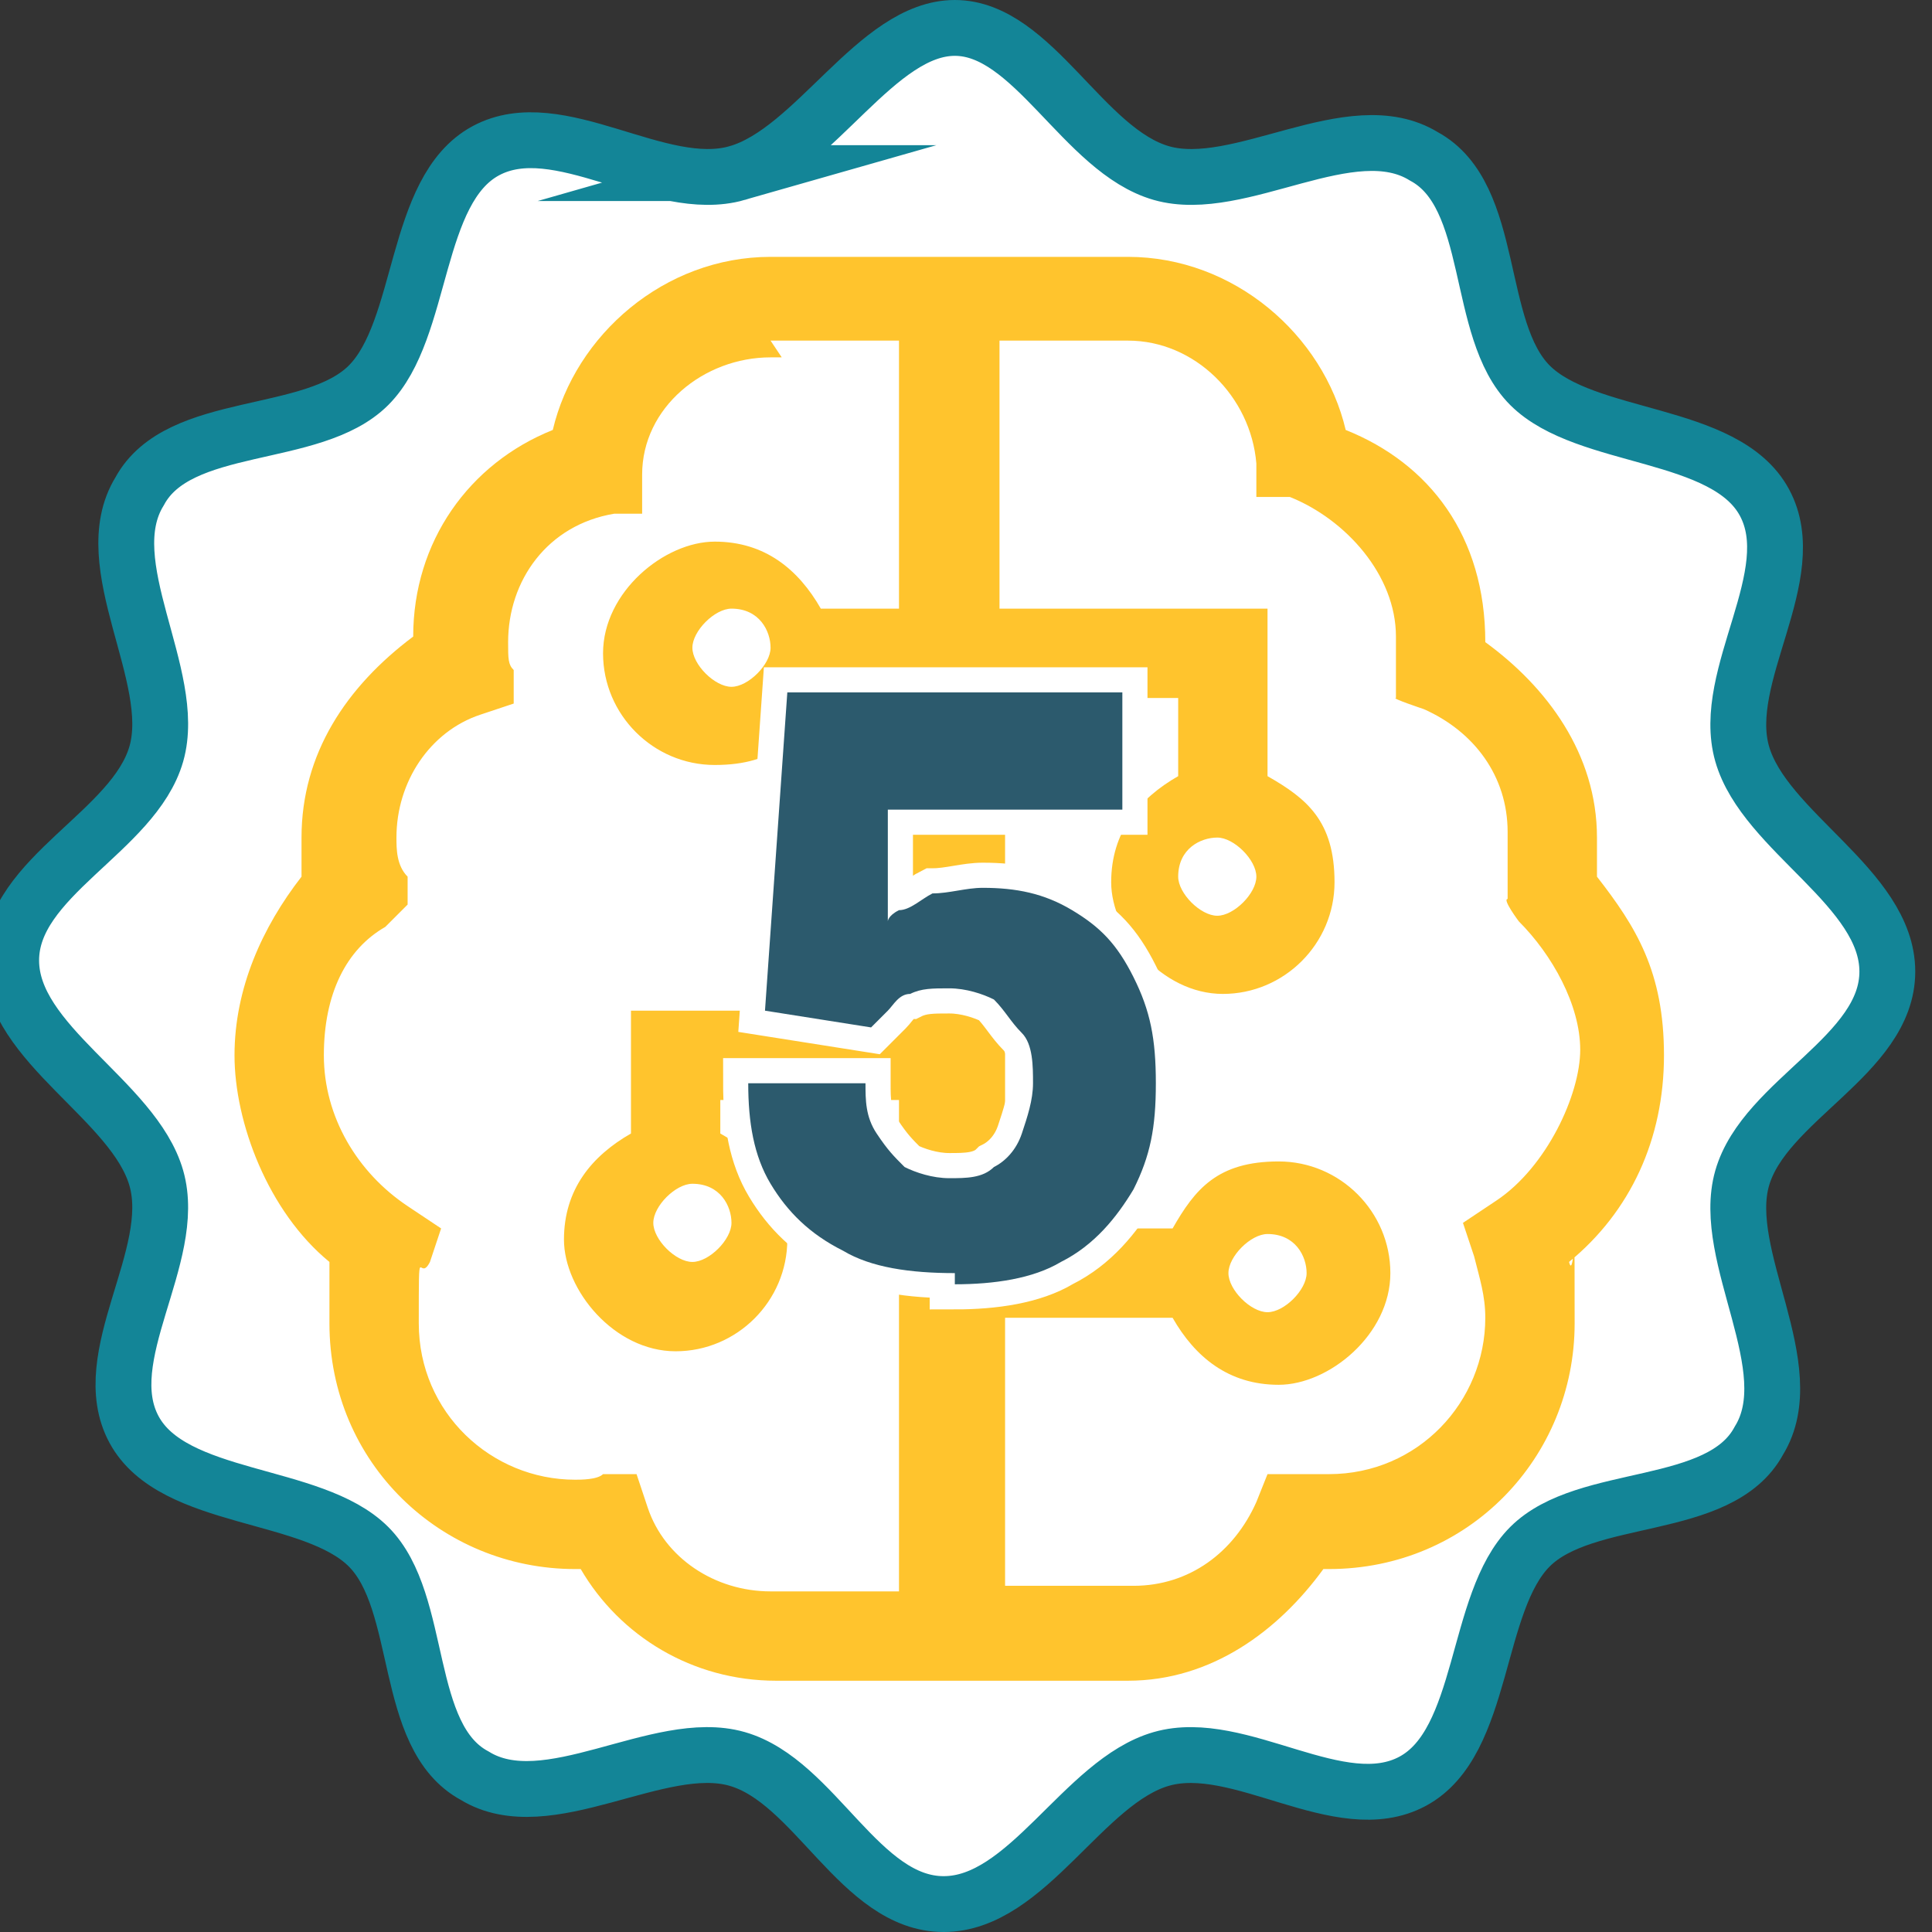 <?xml version="1.0" encoding="UTF-8"?>
<svg id="Layer_1" data-name="Layer 1" xmlns="http://www.w3.org/2000/svg" xmlns:xlink="http://www.w3.org/1999/xlink" version="1.1" viewBox="0 0 34.6 34.6">
  <rect x="0" y="0" width="34.6" height="34.6" fill="#333333" stroke="none"/>
  <defs>
    <style>
      .cls-1 {
        stroke: #fff;
        stroke-width: .9px;
      }

      .cls-1, .cls-2 {
        fill: none;
      }

      .cls-3 {
        clip-path: url(#clippath);
      }

      .cls-2, .cls-4, .cls-5, .cls-6 {
        stroke-width: 0px;
      }

      .cls-4 {
        fill: #2c5a6d;
      }

      .cls-5 {
        fill: #ffc42d;
      }

      .cls-7 {
        stroke: #138597;
        stroke-miterlimit: 10;
      }

      .cls-7, .cls-6 {
        fill: #fff;
      }
    </style>
    <clipPath id="clippath">
      <rect class="cls-2" x="-.2" width="34.6" height="34.6"/>
    </clipPath>
  </defs>
  <g class="cls-3">
    <path class="cls-7" d="M13.2,3.1c-1.4.4-3.2-1.1-4.5-.4-1.3.7-1.1,3.2-2.1,4.2s-3.4.6-4.1,1.9c-.8,1.3.7,3.3.3,4.7S.2,15.7.2,17.2s2.2,2.5,2.6,3.9c.4,1.4-1.1,3.2-.4,4.5.7,1.3,3.2,1.1,4.2,2.1s.6,3.4,1.9,4.1c1.3.8,3.3-.7,4.7-.3s2.2,2.6,3.7,2.6,2.5-2.2,3.9-2.6,3.2,1.1,4.5.4,1.1-3.2,2.1-4.2,3.4-.6,4.1-1.9c.8-1.3-.7-3.3-.3-4.7.4-1.4,2.6-2.2,2.6-3.7s-2.2-2.5-2.6-3.9,1.1-3.2.4-4.5-3.2-1.1-4.2-2.1-.6-3.4-1.9-4.1c-1.3-.8-3.3.7-4.7.3s-2.3-2.6-3.7-2.6-2.5,2.2-3.9,2.6Z"/>
  </g>
  <g>
    <polygon class="cls-6" points="13.8 5.4 21.1 5.4 24.4 8.4 28.2 16.4 29.1 19.4 27.2 22.7 26.8 26 19.7 29.6 13.1 29.6 6.7 24.6 6.7 22 5 19.5 5.7 16.4 7.3 13.5 11.6 6.9 13.8 5.4"/>
    <path class="cls-5" d="M13.8,6.1h2.3v4.8h-1.4c-.4-.7-1-1.2-1.9-1.2s-2,.9-2,2,.9,2,2,2,1.5-.5,1.9-1.2h1.4v5.6h-4.8v2.2c-.7.4-1.2,1-1.2,1.9s.9,2,2,2,2-.9,2-2-.5-1.5-1.2-1.9v-.6h3.2v8.8h-2.3c-1,0-1.9-.6-2.2-1.5l-.2-.6h-.6c-.1.1-.4.1-.5.1-1.5,0-2.8-1.2-2.8-2.8s0-.7.2-1.1l.2-.6-.6-.4c-.9-.6-1.5-1.6-1.5-2.7s.4-1.9,1.1-2.3l.4-.4v-.5c-.2-.2-.2-.5-.2-.7,0-1,.6-1.9,1.5-2.2l.6-.2v-.6c-.1-.1-.1-.2-.1-.5,0-1.1.7-2.1,1.9-2.3h.5v-.7c0-1.2,1.1-2.1,2.3-2.1h.2ZM17.9,12.5h3.2v1.4c-.7.4-1.2,1-1.2,1.9s.9,2,2,2,2-.9,2-2-.5-1.5-1.2-1.9v-3h-4.8v-4.8h2.3c1.2,0,2.2,1,2.3,2.2v.6h.6c1,.4,1.9,1.4,1.9,2.5s0,.4,0,.5v.6c-.1,0,.5.2.5.2.9.4,1.5,1.2,1.5,2.2s0,.5,0,.7v.5c-.1,0,.2.4.2.4.6.6,1.1,1.5,1.1,2.3s-.6,2.1-1.5,2.7l-.6.4.2.6c.1.4.2.7.2,1.1,0,1.5-1.2,2.8-2.8,2.8s-.4,0-.5,0h-.6l-.2.5c-.4.9-1.2,1.5-2.2,1.5h-2.3v-4.8h3c.4.7,1,1.2,1.9,1.2s2-.9,2-2-.9-2-2-2-1.5.5-1.9,1.2h-3v-9.6h0ZM13.8,30.1h6.4c1.5,0,2.7-.9,3.5-2h.1c2.5,0,4.4-2,4.4-4.4s0-.7-.1-1.1c1.1-.9,1.7-2.2,1.7-3.7s-.5-2.3-1.2-3.2v-.7c0-1.5-.9-2.7-2-3.5h0c0-1.9-1-3.2-2.5-3.8-.4-1.7-2-3.1-3.9-3.1h-6.4c-1.9,0-3.5,1.4-3.9,3.1-1.5.6-2.5,2-2.5,3.7h0c-1.2.9-2,2.1-2,3.6s0,.5,0,.7c-.7.9-1.2,2-1.2,3.2s.6,2.8,1.7,3.7v1.1c0,2.5,2,4.4,4.4,4.4h.1c.7,1.2,2,2,3.5,2h-.1ZM13.1,10.9c.5,0,.7.4.7.7s-.4.7-.7.7-.7-.4-.7-.7.4-.7.7-.7ZM12.4,21.2c.5,0,.7.4.7.7s-.4.7-.7.7-.7-.4-.7-.7.4-.7.7-.7ZM21.1,15.7c0-.5.4-.7.7-.7s.7.4.7.7-.4.7-.7.7-.7-.4-.7-.7ZM22.7,22.1c.5,0,.7.4.7.7s-.4.7-.7.7-.7-.4-.7-.7.4-.7.7-.7Z"/>
  </g>
  <g>
    <path class="cls-4" d="M17.1,22.8c-.8,0-1.5-.1-2-.4-.6-.3-1-.7-1.3-1.2-.3-.5-.4-1.1-.4-1.8h2.1c0,.3,0,.6.2.9s.3.4.5.6c.2.1.5.2.8.2s.6,0,.8-.2c.2-.1.4-.3.5-.6.1-.3.2-.6.2-.9s0-.7-.2-.9-.3-.4-.5-.6c-.2-.1-.5-.2-.8-.2s-.5,0-.7.1c-.2,0-.3.2-.4.3-.1.1-.2.2-.3.3l-1.9-.3.4-5.7h6v2.1h-4.2v2c0,0,0-.1.2-.2.2,0,.4-.2.6-.3.3,0,.6-.1.9-.1.6,0,1.1.1,1.6.4.5.3.8.6,1.1,1.2s.4,1.1.4,1.9-.1,1.3-.4,1.9c-.3.5-.7,1-1.3,1.3-.5.3-1.2.4-1.9.4Z"/>
    <path class="cls-1" d="M17.1,22.8c-.8,0-1.5-.1-2-.4-.6-.3-1-.7-1.3-1.2-.3-.5-.4-1.1-.4-1.8h2.1c0,.3,0,.6.2.9s.3.4.5.6c.2.1.5.2.8.2s.6,0,.8-.2c.2-.1.4-.3.5-.6.1-.3.2-.6.2-.9s0-.7-.2-.9-.3-.4-.5-.6c-.2-.1-.5-.2-.8-.2s-.5,0-.7.1c-.2,0-.3.2-.4.3-.1.1-.2.2-.3.3l-1.9-.3.4-5.7h6v2.1h-4.2v2c0,0,0-.1.2-.2.2,0,.4-.2.6-.3.3,0,.6-.1.9-.1.6,0,1.1.1,1.6.4.5.3.8.6,1.1,1.2s.4,1.1.4,1.9-.1,1.3-.4,1.9c-.3.5-.7,1-1.3,1.3-.5.3-1.2.4-1.9.4Z"/>
    <path class="cls-4" d="M17.1,22.8c-.8,0-1.5-.1-2-.4-.6-.3-1-.7-1.3-1.2-.3-.5-.4-1.1-.4-1.8h2.1c0,.3,0,.6.2.9s.3.4.5.6c.2.1.5.2.8.2s.6,0,.8-.2c.2-.1.4-.3.5-.6.1-.3.2-.6.2-.9s0-.7-.2-.9-.3-.4-.5-.6c-.2-.1-.5-.2-.8-.2s-.5,0-.7.1c-.2,0-.3.2-.4.3-.1.1-.2.2-.3.3l-1.9-.3.4-5.7h6v2.1h-4.2v2c0,0,0-.1.2-.2.2,0,.4-.2.6-.3.3,0,.6-.1.9-.1.6,0,1.1.1,1.6.4.5.3.8.6,1.1,1.2s.4,1.1.4,1.9-.1,1.3-.4,1.9c-.3.5-.7,1-1.3,1.3-.5.3-1.2.4-1.9.4Z"/>
  </g>
</svg>